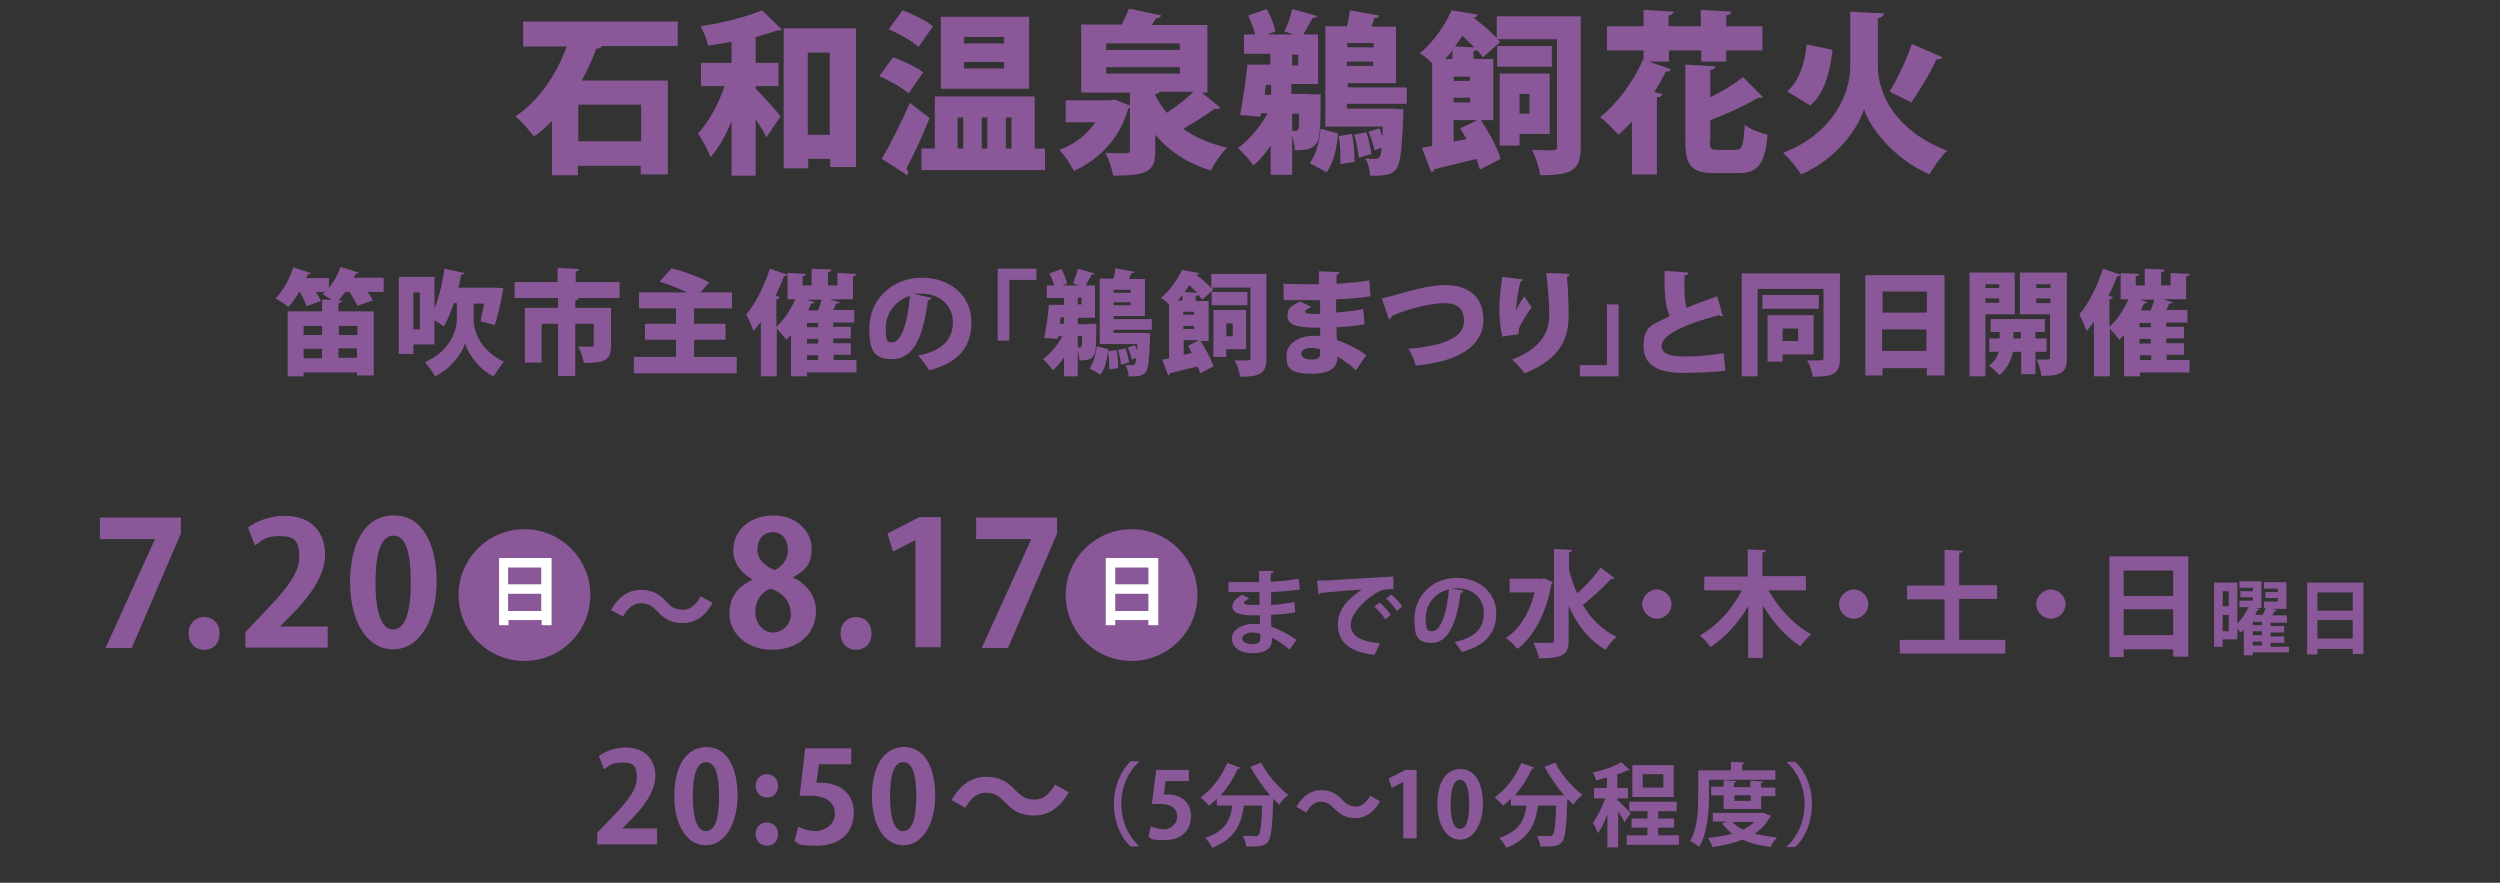 <?xml version="1.0" encoding="UTF-8"?>
<svg id="_レイヤー_2" xmlns="http://www.w3.org/2000/svg" version="1.1" viewBox="0 0 580.6 205">
  <rect x="0" y="0" width="580.6" height="205" fill="#333333" stroke="none"/>
  <!-- Generator: Adobe Illustrator 29.5.1, SVG Export Plug-In . SVG Version: 2.1.0 Build 141)  -->
  <defs>
    <style>
      .st0 {
        fill: #8a5899;
      }

      .st1 {
        fill: #fff;
      }
    </style>
  </defs>
  <g>
    <path class="st0" d="M157.6,10.7h-17.8c-.2.4-.6.6-1.3.6-.9,2.4-2,4.9-3.4,7.4h20v21.8h-6.3v-2h-14.6v2.2h-6v-12.6c-1.3,1.3-2.7,2.6-4.2,3.6-1-1.4-3-3.6-4.3-4.7,5.6-3.6,9.8-10.2,11.9-16.2h-10.1v-5.8h35.9v5.8ZM148.9,32.8v-8.5h-14.6v8.5h14.6Z"/>
    <path class="st0" d="M170,9.7c-1.9.4-3.8.6-5.6.9-.2-1.3-1-3.3-1.7-4.5,5.2-.8,10.7-2.2,14.3-3.7l4.6,4.5c-.2.2-.5.2-1.2.2-1.4.5-3.1,1-4.9,1.5v6h5.3v5.4h-5.3v.6c1.7,1.7,5,5.4,5.8,6.4l-3.3,4.9c-.6-1.2-1.5-2.7-2.5-4.2v13.1h-5.6v-12.6c-1.4,3.3-3,6.2-4.9,8.3-.6-1.7-1.9-4-2.9-5.5,2.6-2.8,4.8-7,6.2-11h-5.5v-5.4h7.1v-4.8ZM181.9,6.6h16.9v32.2h-6v-1.9h-5.1v2.2h-5.7V6.6ZM187.6,31.3h5.1V12.2h-5.1v19.1Z"/>
    <path class="st0" d="M207.4,13.3c2.3.8,5.4,2.3,7,3.5l-3.4,4.9c-1.4-1.3-4.4-3-6.8-4l3.2-4.4ZM204.8,36.8c1.9-3.1,4.4-8.1,6.5-12.9l4.6,3.5c-1.7,4.3-3.7,8.5-5.4,11.7.2.3.4.6.4.9s0,.5-.2.7l-5.9-3.8ZM209.6,2.4c2.3.8,5.5,2.4,7.1,3.7-1.1,1.6-2.3,3.2-3.4,4.8-1.4-1.3-4.5-3.1-6.9-4.1l3.2-4.4ZM240.4,34.5h2.3v5h-28.7v-5h3.1v-12.1h23.2v12.1ZM239,3.9v16.7h-20.5V3.9h20.5ZM222.4,27.3v7.2h1.3v-7.2h-1.3ZM233.2,10.1v-1.5h-9.3v1.5h9.3ZM233.2,15.9v-1.5h-9.3v1.5h9.3ZM229.3,27.3h-1.3v7.2h1.3v-7.2ZM234.9,27.3h-1.3v7.2h1.3v-7.2Z"/>
    <path class="st0" d="M279,21.4l4.4,3.6c-.2.2-.5.3-.9.3s-.3,0-.5,0c-1.8,1.4-4.6,3.1-7.2,4.6,2.8,2,6.2,3.5,10.2,4.4-1.3,1.2-3,3.7-3.8,5.3-5.5-1.7-9.7-4.5-12.9-8.3v3.8c0,4.7-1.8,5.7-9.8,5.7-.2-1.6-1-3.8-1.8-5.3,1.1,0,2.5.1,3.5.1,2,0,2.2,0,2.2-.7v-10c-.1.2-.3.2-.4.4-1.9,6.6-6.4,11.6-12.6,14.4-.7-1.4-2.2-3.7-3.4-4.9,3.5-1.2,6.5-3.6,8.4-6.4h-6.9v-5.1h10.3l1-.2,3.6,1.4v-3h-11.3V5.7h9.4c.6-1.3,1.3-2.6,1.7-3.7l7.5,1.6c-.2.4-.5.6-1.2.6-.3.5-.6,1-1,1.6h12.9v15.7h-1.2ZM256.9,10.1v1.5h17.1v-1.5h-17.1ZM256.9,15.6v1.5h17.1v-1.5h-17.1ZM269.3,21.4c-.2.2-.5.4-1,.4v.3c.7,1.5,1.7,2.9,2.7,4.1,2.2-1.5,4.5-3.2,6.2-4.9h-8Z"/>
    <path class="st0" d="M304.1,21.9h2.6v1.5c0,6-.2,8.9-.9,9.8-.8,1.2-1.9,1.7-5.1,1.7,0-1-.3-2.3-.6-3.4v9.1h-5v-6.8c-1.2,1.8-2.5,3.4-4,4.6-.8-1.2-2.5-3-3.6-4,2.6-1.9,5.2-5,6.9-8.1h-1.5l-.2.8-4.7-.4c.6-3.1,1.3-7.9,1.7-11.7h5.3v-2.5h-6.1v-4.5h2.6c-.3-1.4-1-3-1.6-4.4l4.3-1.5c.9,1.6,1.7,3.7,2,5.2l-1.9.7h6l-2-.7c.7-1.5,1.5-3.6,1.8-5.2l5.8,1.6c-.1.3-.5.5-1.1.5-.6,1.1-1.4,2.6-2.1,3.8h3.4v11.5h-6.2v2.3h4ZM294,19.7l-.3,2.3h1.5v-2.3h-1.2ZM300.1,12.7v2.5h1.4v-2.5h-1.4ZM300.1,26.4v4c.3,0,.4,0,.6,0,.4,0,.6,0,.8-.4.2-.3.2-1.3.2-3.6h-1.7ZM304.2,37.8c1.5-1.9,2.2-5,2.5-7.9l4.1,1.1c-.4,3.3-1,6.8-2.7,9l-3.9-2.1ZM326.5,24.1h-13.7v1.1h10.6s2.5.2,2.5.2c0,.4,0,.9,0,1.3-.3,8.1-.7,11.3-1.6,12.5-.8,1.1-1.8,1.7-6.1,1.6,0-1.2-.5-2.9-1.1-4,1,.1,1.8.1,2.3.1,1,0,1.3-.5,1.5-2.6l-1.7.6c-.2-1.2-.8-2.9-1.4-4.3l2.5-.8c.3.6.5,1.2.8,1.9h0v-2.3c.1,0-13.3,0-13.3,0V6.1h5c.3-1.2.6-2.6.7-3.7l6.8,1.2c-.1.4-.5.6-1.1.6-.2.6-.4,1.3-.7,2h5.7v13.1h-11.2v1h13.7v4ZM311.3,38.1c0-1.7,0-4.4-.4-6.5l3.1-.5c.4,2.1.6,4.7.6,6.5l-3.2.5ZM319,11v-1h-6.1v1h6.1ZM312.8,15.3h6.1v-1h-6.1v1ZM315.5,36.5c0-1.4-.5-3.5-1-5.2l2.8-.6c.6,1.6,1,3.7,1.2,5.1l-2.9.8Z"/>
    <path class="st0" d="M367.1,3.8v30.4c0,5.2-1.8,6.5-9.4,6.5-.2-1.6-1.1-4.4-1.9-5.9,1.3.1,2.7.1,3.7.1,1.9,0,2.1,0,2.1-.9V9.1h-13.8l.6.7-4,3.5c-.4-.5-.8-1.1-1.4-1.7-.2.2-.4.2-.8.3v1.8h4.6v14.2h-2.9c1.9,2.8,3.9,6.5,4.6,9l-4.8,2.5c-.2-.7-.5-1.6-.8-2.5-3.7.9-7.3,1.8-9.8,2.4,0,.4-.4.6-.7.7l-2.2-5.7c.7-.1,1.5-.2,2.4-.4V14.7c-.9-.9-2-1.9-2.9-2.3,3.5-2.9,6-6.8,7.4-10l6.1,1c-.1.4-.4.6-1,.7h0c1.8,1.4,4,3.2,5.4,4.7V3.8h19.6ZM337.3,13.7v-2c-.5.7-1,1.3-1.7,2h1.7ZM341.4,18.8v-1h-3.8v1h3.8ZM337.6,22.7v1.1h3.8v-1.1h-3.8ZM337.6,32.9l3-.6c-.5-.9-1-1.7-1.5-2.5l4-1.9h-5.5v5ZM342.4,11c-.8-.9-1.9-1.8-2.8-2.7-.5.8-1.1,1.7-1.7,2.5l4.5.2ZM360.4,10.7v4.8h-12.7v-4.8h12.7ZM359.9,31.1h-7v2.7h-4.6v-16.7h11.6v14ZM355.2,21.8h-2.3v4.6h2.3v-4.6Z"/>
    <path class="st0" d="M387.5,14.3h-4.6l5.2,1.8c-.2.4-.6.6-1.2.5-.8,1.6-1.7,3.2-2.7,4.8l1.8.4c0,.4-.4.8-1.2.8v17.9h-5.8v-12.3c-1,1.1-2.1,2.2-3.1,3.1-1-1.1-3-3.1-4.3-4.1,3.9-3,7.8-8.3,10-13.4h.1s0-2.1,0-2.1h-8.5v-5.6h8.5v-3.8l7,.4c0,.4-.4.7-1.2.9v2.5h7.5v-3.8l7.1.4c0,.5-.4.7-1.2.9v2.5h8.4v5.6h-8.4v2.6h-5.8v-2.6h-7.5v2.6ZM397.1,32.7c0,1.9.2,2.1,1.8,2.1h4.2c1.5,0,1.8-.9,2.1-5.8,1.2,1,3.7,1.9,5.3,2.3-.6,6.8-2.2,8.9-6.8,8.9h-5.5c-5.4,0-6.8-1.7-6.8-7.5V15l7,.4c0,.4-.4.7-1.2.9v6.3c2.9-1.4,5.6-3.1,7.6-4.7l4.6,4.6c-.2.2-.6.3-1.1.2-3,1.8-7.1,3.7-11.1,5.2v4.8Z"/>
    <path class="st0" d="M432.9,2.9l4.6.2c0,.6-.6,1-1.4,1.2v10.9c0,7,4.4,15.3,16.1,19.8-1.4,1.3-3.2,3.8-4.1,5.5-8.5-3.7-14-11.1-15.2-15.2-1.2,4.2-6.1,11.5-14.6,15.2-.8-1.3-2.9-3.9-4.2-5,11.4-4.4,15.6-13.4,15.6-20.2V2.7l3.2.2ZM415,21.3c2.8-2.5,4.1-6.3,4.6-11l6,1.3c-.7,5.2-1.8,10-5.2,12.9l-5.4-3.3ZM438.8,21.3c1.9-3,4-7.5,5.2-11.1l7.1,3.1c-.2.4-.8.5-1.4.5-1.4,3.2-4,7.3-5.8,10l-5-2.5Z"/>
    <path class="st0" d="M89.1,64.6v3.2h-3.7c.5.7.9,1.4,1.2,2l-3.6,1.2c-.3-.8-1.1-2.1-1.9-3.2h-.9c-.5.7-1.1,1.4-1.6,2h.8c0,.4-.2.5-.8.6v1.9h8.2v14.9h-3.9v-.7h-12.4v.9h-3.7v-15.1h8v-2.7h2.3c-.7-.4-1.6-.9-2.2-1.3.2-.2.4-.3.6-.5h-2.1c.4.8.9,1.5,1.1,2.1l-3.3,1.2c-.3-.9-.9-2.2-1.6-3.3h-.1c-.8,1.3-1.6,2.5-2.5,3.5-.7-.6-2.1-1.5-3-2,1.7-1.7,3.3-4.6,4.1-7.2l4.1,1.3c-.1.2-.3.3-.7.3l-.4.9h5.3v2.2c1.2-1.4,2.1-3.1,2.7-4.8l4.2,1.3c-.1.2-.4.3-.7.3-.1.3-.3.6-.4.9h7ZM74.8,75.7h-4.3v2.1h4.3v-2.1ZM70.5,81v2.2h4.3v-2.2h-4.3ZM83,75.7h-4.3v2.1h4.3v-2.1ZM78.6,83.1h4.3v-2.2h-4.3v2.2Z"/>
    <path class="st0" d="M110,70.5v3.7c0,2.9,1.7,7.3,7,9.8-.7.9-1.8,2.5-2.4,3.4-3.7-1.8-6-5.6-6.6-7.7-.6,2.1-3.1,5.9-7,7.7-.4-.9-1.6-2.5-2.3-3.3,5.5-2.4,7.4-7,7.4-10v-3.7h-.7c-.7,2.1-1.5,4-2.3,5.4-.5-.4-1.4-.9-2.2-1.4v5.6h-4.9v2.2h-3.4v-17.9h8.3v7.3c1.1-2.6,1.9-6,2.3-9.2l4.6,1c0,.2-.3.4-.7.4-.2,1-.4,2-.6,3h8.2s2.2.1,2.2.1c-.2,1.3-.8,4.8-2,8.6l-3.3-.9c.2-1.1.6-2.6.8-4.1h-2.3ZM97.5,76.5v-8.6h-1.5v8.6h1.5Z"/>
    <path class="st0" d="M143.9,65.5v3.7h-10s.5,0,.5,0c0,.3-.3.5-.8.6v1.7h8.3v8.8c0,3.2-1.2,4-6.3,4-.2-1.1-.7-2.7-1.3-3.8,1.1,0,2.6,0,3,0s.6-.1.6-.4v-4.9h-4.3v12.1h-4v-12.1h-3.8v9h-3.9v-12.7h7.7v-2.3h-10.1v-3.7h10v-3.3l5,.3c0,.3-.3.5-.8.6v2.4h10.3Z"/>
    <path class="st0" d="M161.1,82.9h10v3.8h-23.9v-3.8h9.8v-4h-7.2v-3.7h7.2v-3.6h-8.6v-3.7h11.2c-2-.9-4.5-1.9-6.4-2.5l2.8-3.1c2.7.7,6.6,2.1,8.7,3.3l-2,2.3h7.3v3.7h-8.8v3.6h7.3v3.7h-7.3v4Z"/>
    <path class="st0" d="M193.6,82.5v1.1h5.3v2.9h-11.5v.9h-3.7v-9.6c-.4.4-.7.7-1.1,1.1-.5-.7-1.5-1.8-2.2-2.6v11.1h-3.7v-12.7c-.6.8-1.1,1.5-1.7,2.2-.3-.9-1.2-3-1.7-3.9,2.1-2.3,4.2-6.6,5.5-10.6l4.1,1.4c-.1.2-.4.4-.8.3-.6,1.6-1.3,3.1-2,4.6l1,.3c0,.2-.3.5-.8.5v6.4c1.7-1.5,3.3-3.9,4.4-6.4h-1.8v-6.1l4.3.2c0,.3-.2.4-.8.6v2.1h2.1v-3.9l4.6.2c0,.3-.2.5-.8.6v3.1h2.2v-2.9l4.4.2c0,.3-.2.4-.8.6v5.3h-5.4l2.3.7c0,.2-.3.3-.8.3-.2.4-.4.9-.7,1.5h4.9v2.9h-4.9v1h4.1v2.7h-4.1v1.1h4.1v2.7h-4.1ZM187.4,69.6l1.8.6c-.1.2-.4.3-.8.3-.2.5-.4,1-.7,1.6h2.3c.3-.8.6-1.7.8-2.5h-3.5ZM190,76v-1h-2.6v1h2.6ZM190,79.8v-1.1h-2.6v1.1h2.6ZM187.4,82.5v1.1h2.6v-1.1h-2.6Z"/>
    <path class="st0" d="M216.3,69.3c-.1.2-.4.4-.8.4-1.2,9.4-3.7,13.7-8.3,13.7s-5.3-2.5-5.3-7.2c0-6.9,5.6-11.7,12.2-11.7s11.5,4.2,11.5,10.2-3,9.5-9.8,11.3c-.6-1-1.5-2.3-2.6-3.4,6-1.2,8.1-4,8.1-7.8s-3-6.6-7.3-6.6-1.1,0-1.6.1l4,.9ZM211.3,68.7c-3.4,1.1-5.6,4.1-5.6,7.4s.4,3.4,1.5,3.4c2.3,0,3.7-5.2,4.1-10.8Z"/>
    <path class="st0" d="M231.7,79.1v-16.7h9v2.6h-6.3v14.1h-2.6Z"/>
    <path class="st0" d="M252.9,75.2h1.7v1c0,3.9-.1,5.8-.6,6.4-.5.8-1.2,1.1-3.3,1.1,0-.7-.2-1.5-.4-2.2v5.9h-3.2v-4.4c-.8,1.2-1.7,2.2-2.6,3-.5-.8-1.6-2-2.3-2.6,1.7-1.2,3.4-3.2,4.5-5.3h-1v.6c-.1,0-3.2-.2-3.2-.2.4-2,.9-5.2,1.1-7.7h3.5v-1.6h-4v-2.9h1.7c-.2-.9-.6-2-1.1-2.8l2.8-1c.6,1,1.1,2.4,1.3,3.4l-1.2.4h3.9l-1.3-.5c.4-1,.9-2.4,1.2-3.4l3.8,1.1c0,.2-.3.3-.7.3-.4.7-.9,1.7-1.4,2.5h2.2v7.5h-4v1.5h2.6ZM246.3,73.7l-.2,1.5h1v-1.5h-.8ZM250.3,69.1v1.6h.9v-1.6h-.9ZM250.3,78.1v2.6c.2,0,.3,0,.4,0,.2,0,.4,0,.5-.3.1-.2.1-.8.1-2.4h-1.1ZM253,85.6c.9-1.3,1.5-3.2,1.7-5.2l2.7.7c-.3,2.2-.7,4.4-1.8,5.9l-2.5-1.4ZM267.5,76.6h-8.9v.7h6.9s1.6.1,1.6.1c0,.2,0,.6,0,.9-.2,5.3-.4,7.4-1,8.1-.6.7-1.2,1.1-4,1,0-.8-.3-1.9-.7-2.6.7,0,1.2,0,1.5,0,.7,0,.8-.3,1-1.7l-1.1.4c-.1-.8-.5-1.9-.9-2.8l1.7-.5c.2.4.3.8.5,1.2h0v-1.5c0,0-8.7,0-8.7,0v-15.2h3.2c.2-.8.4-1.7.4-2.4l4.4.8c0,.2-.3.4-.7.4-.1.4-.3.8-.5,1.3h3.7v8.6h-7.3v.7h8.9v2.6ZM257.6,85.8c0-1.1,0-2.9-.3-4.2l2-.3c.3,1.3.4,3.1.4,4.2l-2.1.3ZM262.6,68v-.7h-4v.7h4ZM258.6,70.9h4v-.7h-4v.7ZM260.3,84.7c0-.9-.3-2.3-.7-3.4l1.8-.4c.4,1.1.7,2.4.8,3.3l-1.9.5Z"/>
    <path class="st0" d="M294.1,63.3v19.9c0,3.4-1.2,4.3-6.1,4.3-.1-1.1-.7-2.8-1.3-3.8.8,0,1.8,0,2.4,0,1.2,0,1.3,0,1.3-.6v-16.3h-9l.4.5-2.6,2.3c-.2-.3-.6-.7-.9-1.1-.1.1-.3.2-.6.2v1.2h3v9.3h-1.9c1.2,1.8,2.5,4.2,3,5.9l-3.1,1.6c-.1-.5-.3-1.1-.6-1.6-2.4.6-4.8,1.2-6.4,1.6,0,.3-.2.4-.4.5l-1.4-3.7c.5,0,1-.2,1.6-.3v-12.5c-.6-.6-1.3-1.2-1.9-1.5,2.3-1.9,3.9-4.4,4.9-6.5l4,.7c0,.3-.3.4-.7.4h0c1.2.9,2.6,2.1,3.5,3.1v-3.3h12.8ZM274.6,69.8v-1.3c-.3.4-.7.9-1.1,1.3h1.1ZM277.3,73.1v-.7h-2.5v.7h2.5ZM274.8,75.7v.7h2.5v-.7h-2.5ZM274.8,82.4l2-.4c-.3-.6-.6-1.1-.9-1.7l2.6-1.3h-3.6v3.3ZM278,68c-.6-.6-1.2-1.2-1.8-1.8-.3.5-.7,1.1-1.1,1.6l2.9.2ZM289.7,67.8v3.1h-8.3v-3.1h8.3ZM289.4,81.1h-4.6v1.8h-3v-10.9h7.6v9.1ZM286.3,75.1h-1.5v3h1.5v-3Z"/>
    <path class="st0" d="M297.9,65.9c1.6.1,4.3.1,6.4.1s1.3,0,2,0c0-1.1,0-2.3,0-3l4.8.2c0,.3-.3.5-.7.6v2.1c2.5-.2,5.1-.3,7.6-.8l.3,3.7c-2.4.4-4.9.6-8,.7,0,1.1,0,2.1,0,3.1,2.3-.2,4.8-.5,6.3-.8l.3,3.5c-1.5.3-4.1.6-6.5.7,0,1.1,0,2.1.1,3,2.4.8,4.8,2,6.8,3.5l-2.4,3.5c-1.3-1.3-2.8-2.3-4.3-3.2,0,1.1,0,4-5.9,4s-5.9-1.9-5.9-4.4,2.8-4.4,6.1-4.4,1.1,0,1.7.1c0-.7,0-1.3,0-2-.3,0-.7,0-.9,0-4.7,0-6.7-.7-6.7-2.7s.8-2.2,2.9-3.4l2.7,1.3c-.8.3-1.5.7-1.5,1.1s.5.4,1.8.5c.6,0,1.1,0,1.7,0,0-1.1,0-2.2-.1-3.2h-2.1c-1.8,0-4.6,0-6.3,0v-3.5ZM306.6,81.1c-.7-.2-1.5-.3-2.1-.3-1.5,0-2.3.6-2.3,1.4s1,1.3,2.5,1.3,1.9-.5,1.9-1.5v-.8Z"/>
    <path class="st0" d="M320.9,69.3c.9-.2,1.7-.4,3.2-.8,4.4-1.3,8.4-2.3,11.5-2.3,4.7,0,8.9,2.1,8.9,8.1s-5.7,9.7-15.7,10.6c-.2-.8-1-2.9-1.7-3.9,8.6-.7,12.9-2.8,12.9-6.4s-2.3-4.2-4.8-4.2-8.1,1.2-12,3c0,.4-.3.7-.6.8l-1.7-4.9Z"/>
    <path class="st0" d="M348.9,78.1c-.5-2-.7-4.5-.7-6.1,0-1.7.2-4.6.7-7.7l4.8.6c0,.3-.4.4-.6.5-.5,1.8-1,5.3-1,6.7h0c.5-1.1,1.3-2.4,1.9-3.3.4.7,1.3,2,1.7,2.6-1.6,2.2-2.7,4.2-2.9,4.8,0,.3-.1.5-.1.7s0,.4,0,.7l-4,.6ZM364.5,63.7c0,.3-.2.5-.6.6.2,2,.4,5.4.4,8.9,0,5.1-1.6,10-10.2,13.5-.6-.8-2.1-2.5-2.9-3.2,7.3-2.8,8.6-7,8.6-10.3s-.4-7.5-.7-9.8l5.3.2Z"/>
    <path class="st0" d="M375.9,70.7v16.7h-9v-2.6h6.3v-14.1h2.6Z"/>
    <path class="st0" d="M400.2,73.4c0,0-.2,0-.3,0-.2,0-.5,0-.7-.2-8,2.1-13.3,4.6-13.3,7.1,0,1.7,1.7,2.5,5.1,2.5s6.6-.3,9.3-.8l.4,4.1c-2.9.4-8.2.5-9.8.5-4.2,0-9.2-.9-9.2-6.1s2.3-5,6.1-7.1c-1-2.1-1.3-4.9-1.2-10.5l5.5.4c0,.4-.3.6-.9.7,0,.8,0,1.6,0,2.4,0,2.1.1,3.9.5,5.1,2.1-.9,4.5-1.8,7.1-2.7l1.3,4.5Z"/>
    <path class="st0" d="M427.3,63.6v19.6c0,3.3-1.1,4.3-6.3,4.3-.1-1.1-.7-2.8-1.3-3.8,1.2,0,2.8,0,3.2,0,.4,0,.6-.2.6-.6v-16h-15.3v20.3h-3.7v-23.9h22.8ZM422.4,68.5v3.2h-13.1v-3.2h13.1ZM421.2,82.3h-7.2v1.7h-3.5v-10.8h10.7v9.1ZM417.6,76.3h-3.6v2.9h3.6v-2.9Z"/>
    <path class="st0" d="M433.2,63.9h18.4v23.3h-4.1v-1.7h-10.3v1.7h-4v-23.3ZM447.5,67.7h-10.3v4.9h10.3v-4.9ZM437.1,81.5h10.3v-5h-10.3v5Z"/>
    <path class="st0" d="M467.9,73h-6.8v14.4h-3.7v-24.1h10.5v9.7ZM464.3,66h-3.2v.9h3.2v-.9ZM461.1,70.3h3.2v-1h-3.2v1ZM475.3,81.7h-2.6v5.2h-3.3v-5.2h-1.9c-.4,1.7-1.3,4.1-3.2,5.4-.5-.7-1.7-1.7-2.4-2.2,1.3-.9,2-2.1,2.3-3.2h-2.2v-3.1h2.4v-1.5h-2.1v-3h12.6v3h-2.2v1.5h2.6v3.1ZM467.6,78.6h1.7v-1.5h-1.7v1.5ZM480,63.3v19.8c0,3.2-.9,4.2-5.9,4.2-.1-1-.6-2.8-1.1-3.8.6,0,1.3,0,1.8,0,1.2,0,1.3,0,1.3-.5v-10h-7v-9.7h10.7ZM476.2,66h-3.3v.9h3.3v-.9ZM472.9,70.4h3.3v-1.1h-3.3v1.1Z"/>
    <path class="st0" d="M503.2,82.5v1.1h5.3v2.9h-11.5v.9h-3.7v-9.6c-.4.4-.7.7-1.1,1.1-.5-.7-1.5-1.8-2.2-2.6v11.1h-3.7v-12.7c-.6.8-1.1,1.5-1.7,2.2-.3-.9-1.2-3-1.7-3.9,2.1-2.3,4.2-6.6,5.5-10.6l4.1,1.4c-.1.2-.4.4-.8.3-.6,1.6-1.3,3.1-2,4.6l1,.3c0,.2-.3.5-.8.5v6.4c1.7-1.5,3.3-3.9,4.4-6.4h-1.8v-6.1l4.3.2c0,.3-.2.4-.8.6v2.1h2.1v-3.9l4.6.2c0,.3-.2.5-.8.6v3.1h2.2v-2.9l4.4.2c0,.3-.2.4-.8.6v5.3h-5.4l2.3.7c0,.2-.3.3-.8.3-.2.4-.4.9-.7,1.5h4.9v2.9h-4.9v1h4.1v2.7h-4.1v1.1h4.1v2.7h-4.1ZM496.9,69.6l1.8.6c-.1.2-.4.3-.8.3-.2.5-.4,1-.7,1.6h2.3c.3-.8.6-1.7.8-2.5h-3.5ZM499.5,76v-1h-2.6v1h2.6ZM499.5,79.8v-1.1h-2.6v1.1h2.6ZM497,82.5v1.1h2.6v-1.1h-2.6Z"/>
  </g>
  <g>
    <g>
      <path class="st0" d="M23.2,120.2h18.8v3.7l-11.4,26.6h-6.1l11.5-25.3h0c0,0-12.8,0-12.8,0v-4.9Z"/>
      <path class="st0" d="M43.8,147.1c0-2.2,1.5-3.8,3.6-3.8s3.6,1.5,3.6,3.8-1.4,3.8-3.6,3.8-3.6-1.6-3.6-3.8Z"/>
      <path class="st0" d="M75.9,150.4h-18.9v-3.6l3.4-3.6c5.7-5.9,9.1-9.8,9.1-13.9s-1.4-4.8-4.7-4.8-4.2,1.2-5.6,2.2l-1.6-4.2c1.9-1.4,5-2.7,8.5-2.7,6.5,0,9.4,4.1,9.4,9s-3.6,9.8-8,14.2l-2.5,2.5h0c0,0,11.1,0,11.1,0v4.9Z"/>
      <path class="st0" d="M81.3,135.4c0-9.2,3.4-15.7,10.2-15.7s9.9,7,9.9,15.4-3.7,15.7-10.1,15.7-10-7-10-15.5ZM91.3,146.2c2.7,0,4.1-3.8,4.1-10.9s-1.2-10.9-4-10.9-4.2,3.7-4.2,10.9,1.5,10.9,4.1,10.9h0Z"/>
      <path class="st0" d="M165.5,140c-1.7,3.2-4.2,4.7-6.9,4.7s-4.3-.9-6-2.8c-1.1-1.1-2-1.8-3.8-1.8s-3.1,1.2-4.1,3.1l-2.8-1.5c1.7-3.2,4.2-4.7,6.9-4.7s4.3.9,6,2.8c1.1,1.2,2,1.8,3.8,1.8s3.1-1.2,4.1-3.1l2.8,1.5Z"/>
      <path class="st0" d="M174.6,134.5c-2.8-1.6-4.3-4.1-4.3-6.6,0-5,4.1-8.2,9.4-8.2s8.8,3.8,8.8,7.6-1.4,5.1-4.4,6.8h0c3,1.4,5.4,4,5.4,7.8,0,5.4-4.2,9-10.2,9s-9.9-4-9.9-8.3,2.2-6.4,5.2-7.9h0ZM183.6,142.4c0-3-2-4.8-4.6-5.7-2.3.8-3.6,3-3.6,5.4s1.6,4.8,4.1,4.8,4.2-2.1,4.2-4.4ZM175.9,127.6c0,2.3,1.7,3.9,4,4.8,1.7-.7,3.1-2.6,3.1-4.6s-1-4.2-3.5-4.2-3.6,2-3.6,4Z"/>
      <path class="st0" d="M195.2,147.1c0-2.2,1.5-3.8,3.6-3.8s3.6,1.5,3.6,3.8-1.4,3.8-3.6,3.8-3.6-1.6-3.6-3.8Z"/>
      <path class="st0" d="M212.6,150.4v-25h0l-5.2,2.7-1.3-4.2,7.4-3.8h5v30.2h-5.8Z"/>
      <path class="st0" d="M226.7,120.2h18.8v3.7l-11.4,26.6h-6.1l11.5-25.3h0c0,0-12.8,0-12.8,0v-4.9Z"/>
      <path class="st0" d="M285.4,135.2c1.3,0,3.4,0,5,0s1.4,0,2,0c0-.9,0-2,0-2.6h3.3c0,.4-.2.5-.6.6v1.9c2.2-.1,4.4-.3,6.5-.7l.3,2.5c-2,.3-4.2.5-6.7.6,0,1,0,2,0,3,1.9-.1,4-.4,5.4-.7l.2,2.4c-1.4.3-3.6.5-5.6.6,0,1,0,2,.1,2.8,1.9.6,3.9,1.7,5.8,3l-1.6,2.3c-1.3-1.2-2.7-2.1-4.1-2.8v.6c0,1.8-1.5,3-4.5,3s-4.8-1.4-4.8-3.4,2.3-3.4,4.9-3.4,1.1,0,1.6.1c0-.6,0-1.4,0-2.1-.6,0-1.2,0-1.7,0-2.9,0-4.7-.5-4.7-2.1,0-.9.7-1.7,2.2-2.7l1.8.9c-.8.3-1.3.7-1.3,1s.3.5,2.4.5.8,0,1.2,0v-3c-.8,0-1.5,0-2.2,0-1.5,0-3.6,0-5,0v-2.4ZM292.7,147.2c-.6-.2-1.3-.3-1.9-.3-1.3,0-2.3.6-2.3,1.4s1,1.3,2.4,1.3,1.8-.5,1.8-1.6v-.8Z"/>
      <path class="st0" d="M306.1,134.8c.7,0,1.6,0,2.2,0,2.5-.2,11.7-.7,15.3-.9v2.9c-1.9,0-2.9.1-4.6,1.3-2.4,1.6-5.3,4.5-5.3,7s2.2,3.9,6.8,4.3l-1.3,2.7c-6.1-.7-8.5-3.3-8.5-7s2.4-6,5.6-8.2c-2.7.2-7.6.6-9.6.8,0,.2-.3.3-.5.4l-.3-3.1ZM320.4,139.9c.9.8,2,2,2.6,2.9l-1.3,1c-.5-.8-1.8-2.3-2.5-2.9l1.2-1ZM323,138c1,.8,2.1,1.9,2.6,2.9l-1.2,1c-.5-.8-1.7-2.2-2.5-2.9l1.2-.9Z"/>
      <path class="st0" d="M339.8,137.3c0,.2-.3.4-.6.4-.9,7.3-3,11.6-6.7,11.6s-4-2-4-5.6c0-5.5,4.4-9.5,9.8-9.5s9.2,3.6,9.2,8.2-2.6,7.6-8,9c-.4-.6-1-1.5-1.7-2.3,4.9-1,6.8-3.3,6.8-6.7s-2.4-5.8-6.3-5.8-.7,0-1.1,0l2.7.6ZM336.4,136.9c-3.3.8-5.3,3.6-5.3,6.6s.5,3.1,1.5,3.1c2.1,0,3.5-4.7,3.9-9.7Z"/>
      <path class="st0" d="M358.4,134.2l2.2,1c0,.2-.2.4-.3.5-1.2,6.7-4.1,12.2-7.9,15-.6-.8-1.9-2.1-2.7-2.5,3.2-2.1,5.5-5.8,6.7-10.6h-5.8v-3.2h7.8ZM364.4,132.4c.5,1.9,1.1,3.7,1.9,5.4,1.9-1.7,4.1-4,5.4-6l3.3,2.5c-.2.2-.5.2-.9.2-1.6,1.8-4.4,4.3-6.5,6,1.9,3.2,4.5,5.8,7.8,7.4-.8.7-1.9,2-2.5,3-3.9-2.2-6.6-5.8-8.6-10.2v8c0,3.3-1.2,4.2-6.9,4.2-.1-1-.8-2.7-1.3-3.6,1.1,0,2.1,0,2.9,0,1.8,0,1.9,0,1.9-.7v-21.1l4.2.2c0,.3-.2.5-.7.5v4Z"/>
      <path class="st0" d="M388.2,140.3c0,1.9-1.6,3.4-3.4,3.4s-3.4-1.6-3.4-3.4,1.6-3.4,3.4-3.4,3.4,1.6,3.4,3.4Z"/>
      <path class="st0" d="M419.5,137.1h-8.8c2.3,4.1,6,8.1,9.9,10.2-.8.7-1.9,2-2.5,2.8-3.3-2.2-6.4-5.6-8.7-9.5v12.2h-3.4v-12c-2.3,3.9-5.4,7.3-8.8,9.5-.5-.8-1.6-2.1-2.4-2.7,3.9-2.2,7.6-6.2,9.7-10.5h-8.7v-3.2h10.1v-6.3l4.2.2c0,.3-.2.5-.8.5v5.5h10.1v3.2Z"/>
      <path class="st0" d="M433.9,140.3c0,1.9-1.6,3.4-3.4,3.4s-3.4-1.6-3.4-3.4,1.6-3.4,3.4-3.4,3.4,1.6,3.4,3.4Z"/>
      <path class="st0" d="M455.1,148.6h10.6v3.2h-24.5v-3.2h10.4v-9.4h-8.7v-3.2h8.7v-8.3l4.2.2c0,.3-.2.5-.8.5v7.5h8.8v3.2h-8.8v9.4Z"/>
      <path class="st0" d="M479.7,140.3c0,1.9-1.6,3.4-3.4,3.4s-3.4-1.6-3.4-3.4,1.6-3.4,3.4-3.4,3.4,1.6,3.4,3.4Z"/>
      <path class="st0" d="M489.9,129.2h18.3v23.3h-3.5v-1.7h-11.5v1.8h-3.3v-23.3ZM504.7,132.5h-11.5v5.9h11.5v-5.9ZM493.2,147.5h11.5v-6h-11.5v6Z"/>
      <path class="st0" d="M531.6,149.8v1.7h-8.4v.7h-2.1v-6c-.2.3-.5.5-.8.7-.2-.3-.4-.6-.7-1v2.6h-3.4v1.7h-2v-14.9h5.4v9.5c1.1-1.1,2-2.5,2.6-3.8h-2.1v-1.5h3.1v-.8h-2.9v-1.4h2.9v-.8h-3.1v-1.5h5.1v6.2h-1.3l.9.3c0,.1-.2.2-.5.2-.2.3-.3.7-.6,1.1h1.8c.2-.5.5-1.1.7-1.6h-.4v-1.5h3.2v-.8h-2.9v-1.4h2.9v-.8h-3.2v-1.5h5.2v6.2h-3.5l1.3.3c0,.2-.2.2-.5.2-.2.3-.4.7-.6,1h3.4v1.7h-3.8v.8h3.2v1.5h-3.2v.9h3.2v1.5h-3.2v.9h4.3ZM517.6,137.3h-1.4v3.5h1.4v-3.5ZM516.2,146.6h1.4v-3.8h-1.4v3.8ZM525.3,145.2v-.8h-2.1v.8h2.1ZM525.3,147.5v-.9h-2.1v.9h2.1ZM523.2,149v.9h2.1v-.9h-2.1Z"/>
      <path class="st0" d="M535.8,135.3h13.1v16.6h-2.5v-1.2h-8.2v1.3h-2.4v-16.6ZM546.4,137.6h-8.2v4.2h8.2v-4.2ZM538.2,148.3h8.2v-4.3h-8.2v4.3Z"/>
    </g>
    <g>
      <circle class="st0" cx="121.8" cy="138.2" r="15.3"/>
      <path class="st1" d="M115.8,129.6h12.3v15.6h-2.3v-1.2h-7.7v1.2h-2.2v-15.6ZM125.7,131.8h-7.7v3.9h7.7v-3.9ZM118,141.9h7.7v-4h-7.7v4Z"/>
    </g>
    <g>
      <circle class="st0" cx="262.8" cy="138.2" r="15.3"/>
      <path class="st1" d="M256.7,129.6h12.3v15.6h-2.3v-1.2h-7.7v1.2h-2.2v-15.6ZM266.7,131.8h-7.7v3.9h7.7v-3.9ZM259,141.9h7.7v-4h-7.7v4Z"/>
    </g>
  </g>
  <g>
    <path class="st0" d="M152.6,196.1h-13.9v-2.7l2.5-2.6c4.2-4.3,6.7-7.2,6.7-10.2s-1-3.5-3.5-3.5-3.1.9-4.1,1.6l-1.2-3.1c1.4-1.1,3.7-2,6.2-2,4.7,0,6.9,3,6.9,6.6s-2.7,7.2-5.9,10.4l-1.8,1.8h0c0,0,8.1,0,8.1,0v3.6Z"/>
    <path class="st0" d="M156.6,185c0-6.7,2.5-11.5,7.5-11.5s7.2,5.2,7.2,11.3-2.7,11.5-7.4,11.5-7.3-5.2-7.3-11.3ZM164,193c2,0,3-2.8,3-8s-.9-8-3-8-3.1,2.7-3.1,8,1.1,8,3,8h0Z"/>
    <path class="st0" d="M175.5,182.5c0-1.6,1.1-2.7,2.6-2.7s2.6,1.1,2.6,2.7-1,2.7-2.6,2.7-2.6-1.2-2.6-2.7ZM175.5,193.7c0-1.6,1.1-2.7,2.6-2.7s2.6,1.1,2.6,2.7-1,2.7-2.6,2.7-2.6-1.2-2.6-2.7Z"/>
    <path class="st0" d="M197.7,173.9v3.6h-7.5l-.6,4.3c.4,0,.8,0,1.2,0,3.9,0,7.5,2.2,7.5,6.9s-3.3,7.7-8.5,7.7-4.2-.6-5.3-1.1l.9-3.3c.9.5,2.5,1,4.2,1s4.3-1.4,4.3-4-2-4.2-5.7-4.2-1.8,0-2.5.1l1.3-11.1h10.6Z"/>
    <path class="st0" d="M202.5,185c0-6.7,2.5-11.5,7.5-11.5s7.2,5.2,7.2,11.3-2.7,11.5-7.4,11.5-7.3-5.2-7.3-11.3ZM209.8,193c2,0,3-2.8,3-8s-.9-8-3-8-3.1,2.7-3.1,8,1.1,8,3,8h0Z"/>
    <path class="st0" d="M248.2,184c-2,3.6-4.8,5.4-8,5.4s-4.9-1.1-6.9-3.2c-1.3-1.3-2.3-2.1-4.4-2.1s-3.5,1.4-4.7,3.5l-3.2-1.8c2-3.6,4.8-5.4,8-5.4s4.9,1.1,6.9,3.2c1.3,1.3,2.3,2.1,4.4,2.1s3.5-1.4,4.7-3.5l3.2,1.8Z"/>
    <path class="st0" d="M264.6,176.9c-2.3,1.9-4.2,5.6-4.2,9.8s1.9,7.9,4.2,9.8h0c0,.1-2,.1-2,.1-2.2-1.9-3.9-5.6-3.9-9.9s1.8-8,3.9-9.9h2Z"/>
    <path class="st0" d="M276.1,178.8v2.6h-5.4l-.4,3.1c.3,0,.5,0,.9,0,2.8,0,5.4,1.6,5.4,5s-2.3,5.6-6.1,5.6-3-.4-3.8-.8l.6-2.4c.6.3,1.8.7,3,.7s3.1-1,3.1-2.9-1.4-3-4.1-3-1.3,0-1.8.1l1-8h7.6Z"/>
    <path class="st0" d="M294.9,184.6c-1.7-1.9-3.3-4.3-4.5-6.5l2.5-1c1.3,2.7,4,5.8,6.3,7.5-.7.5-1.7,1.6-2.1,2.3-.4-.4-.9-.9-1.4-1.4-.2,6.6-.5,9.1-1.2,10-.7.8-1.4,1.1-3.7,1.1s-.9,0-1.4,0c0-.8-.4-1.8-.8-2.5,1.2,0,2.3.1,2.8.1s.6,0,.9-.3c.4-.5.7-2.4.8-6.8h-4.2c-.6,3.8-1.7,7.6-7.4,9.8-.3-.7-1-1.7-1.6-2.3,4.8-1.6,5.9-4.4,6.3-7.5h-3.6v-1.6c-.6.6-1.2,1.1-1.8,1.6-.5-.5-1.4-1.5-2-1.9,2.5-1.7,4.9-4.8,6.2-8l3.1,1.1c-.1.2-.4.3-.6.2-1,2.2-2.4,4.4-4,6.2h11s.6,0,.6,0Z"/>
    <path class="st0" d="M320.5,186.1c-1.4,2.6-3.5,3.9-5.7,3.9s-3.5-.8-5-2.3c-.9-.9-1.7-1.5-3.1-1.5s-2.5,1-3.3,2.5l-2.3-1.3c1.4-2.6,3.5-3.9,5.7-3.9s3.5.8,5,2.3c.9,1,1.7,1.5,3.1,1.5s2.5-1,3.3-2.5l2.3,1.3Z"/>
    <path class="st0" d="M325.9,194.7v-13.1h0l-2.7,1.4-.7-2.2,3.9-2h2.6v15.9h-3Z"/>
    <path class="st0" d="M333.8,186.8c0-4.8,1.8-8.2,5.4-8.2s5.2,3.7,5.2,8.1-2,8.3-5.3,8.3-5.3-3.7-5.3-8.1ZM339.1,192.5c1.4,0,2.1-2,2.1-5.7s-.7-5.7-2.1-5.7-2.2,1.9-2.2,5.7.8,5.7,2.2,5.7h0Z"/>
    <path class="st0" d="M363.2,184.6c-1.7-1.9-3.3-4.3-4.5-6.5l2.5-1c1.3,2.7,4,5.8,6.3,7.5-.7.5-1.7,1.6-2.1,2.3-.4-.4-.9-.9-1.4-1.4-.2,6.6-.5,9.1-1.2,10-.7.8-1.4,1.1-3.7,1.1s-.9,0-1.4,0c0-.8-.4-1.8-.8-2.5,1.2,0,2.3.1,2.8.1s.6,0,.9-.3c.4-.5.7-2.4.8-6.8h-4.2c-.6,3.8-1.7,7.6-7.4,9.8-.3-.7-1-1.7-1.6-2.3,4.8-1.6,5.9-4.4,6.3-7.5h-3.6v-1.6c-.6.6-1.2,1.1-1.8,1.6-.5-.5-1.4-1.5-2-1.9,2.5-1.7,4.9-4.8,6.2-8l3.1,1.1c-.1.2-.4.3-.6.2-1,2.2-2.4,4.4-4,6.2h11s.6,0,.6,0Z"/>
    <path class="st0" d="M375.8,185.9c.6.6,2.5,2.5,2.9,3l-1.4,2c-.3-.6-.9-1.5-1.5-2.4v8.3h-2.5v-7.6c-.7,1.7-1.4,3.2-2.2,4.3-.2-.7-.8-1.8-1.2-2.4,1.1-1.4,2.2-3.7,2.9-5.7h-2.6v-2.4h3v-2.4c-.8.2-1.7.4-2.5.6-.1-.5-.5-1.3-.8-1.8,2.4-.5,5.1-1.4,6.6-2.4l2,1.8c-.1.1-.3.1-.5.1-.7.3-1.5.7-2.4.9v3.2h2.5v2.4h-2.5v.6ZM385.1,194h4.8v2.2h-12.1v-2.2h4.8v-1.8h-3.7v-2.1h3.7v-1.7h-4.2v-2.2h11v2.2h-4.3v1.7h3.7v2.1h-3.7v1.8ZM388.7,177.7v7.4h-9.6v-7.4h9.6ZM386.3,182.9v-3.1h-4.8v3.1h4.8Z"/>
    <path class="st0" d="M396.9,181.1v3.7c0,3.4-.3,8.6-2.3,11.9-.4-.4-1.5-1.1-2.1-1.4,1.8-3,1.9-7.4,1.9-10.5v-5.9h7.6v-2l3.2.2c0,.2-.2.3-.6.4v1.4h7.7v2.2h-15.5ZM409.6,188.8l1.7.7c0,.1-.1.2-.3.3-.8,1.6-2,2.8-3.5,3.8,1.6.4,3.3.7,5.2.9-.5.5-1.2,1.5-1.5,2.2-2.4-.3-4.6-.8-6.5-1.7-2.1.8-4.5,1.4-7,1.7-.2-.6-.7-1.6-1-2.1,2-.2,3.9-.5,5.6-1-.9-.7-1.7-1.5-2.4-2.4l1.2-.4h-3.3v-2h11.9ZM409,187.9h-8.7v-3.2h-2.9v-2h2.9v-1.5l2.9.2c0,.2-.2.3-.5.4v1h3.8v-1.5l3,.2c0,.2-.2.3-.5.4v1h3.3v2h-3.3v3.2ZM402.3,190.9c.7.7,1.5,1.3,2.5,1.8,1-.5,1.9-1.1,2.6-1.8h-5.1ZM406.6,184.7h-3.8v1.3h3.8v-1.3Z"/>
    <path class="st0" d="M414.9,196.6c2.3-1.9,4.2-5.6,4.2-9.8s-1.9-7.9-4.2-9.8h0c0-.1,2-.1,2-.1,2.2,1.9,3.9,5.6,3.9,9.9s-1.7,8-3.9,9.9h-2Z"/>
  </g>
</svg>